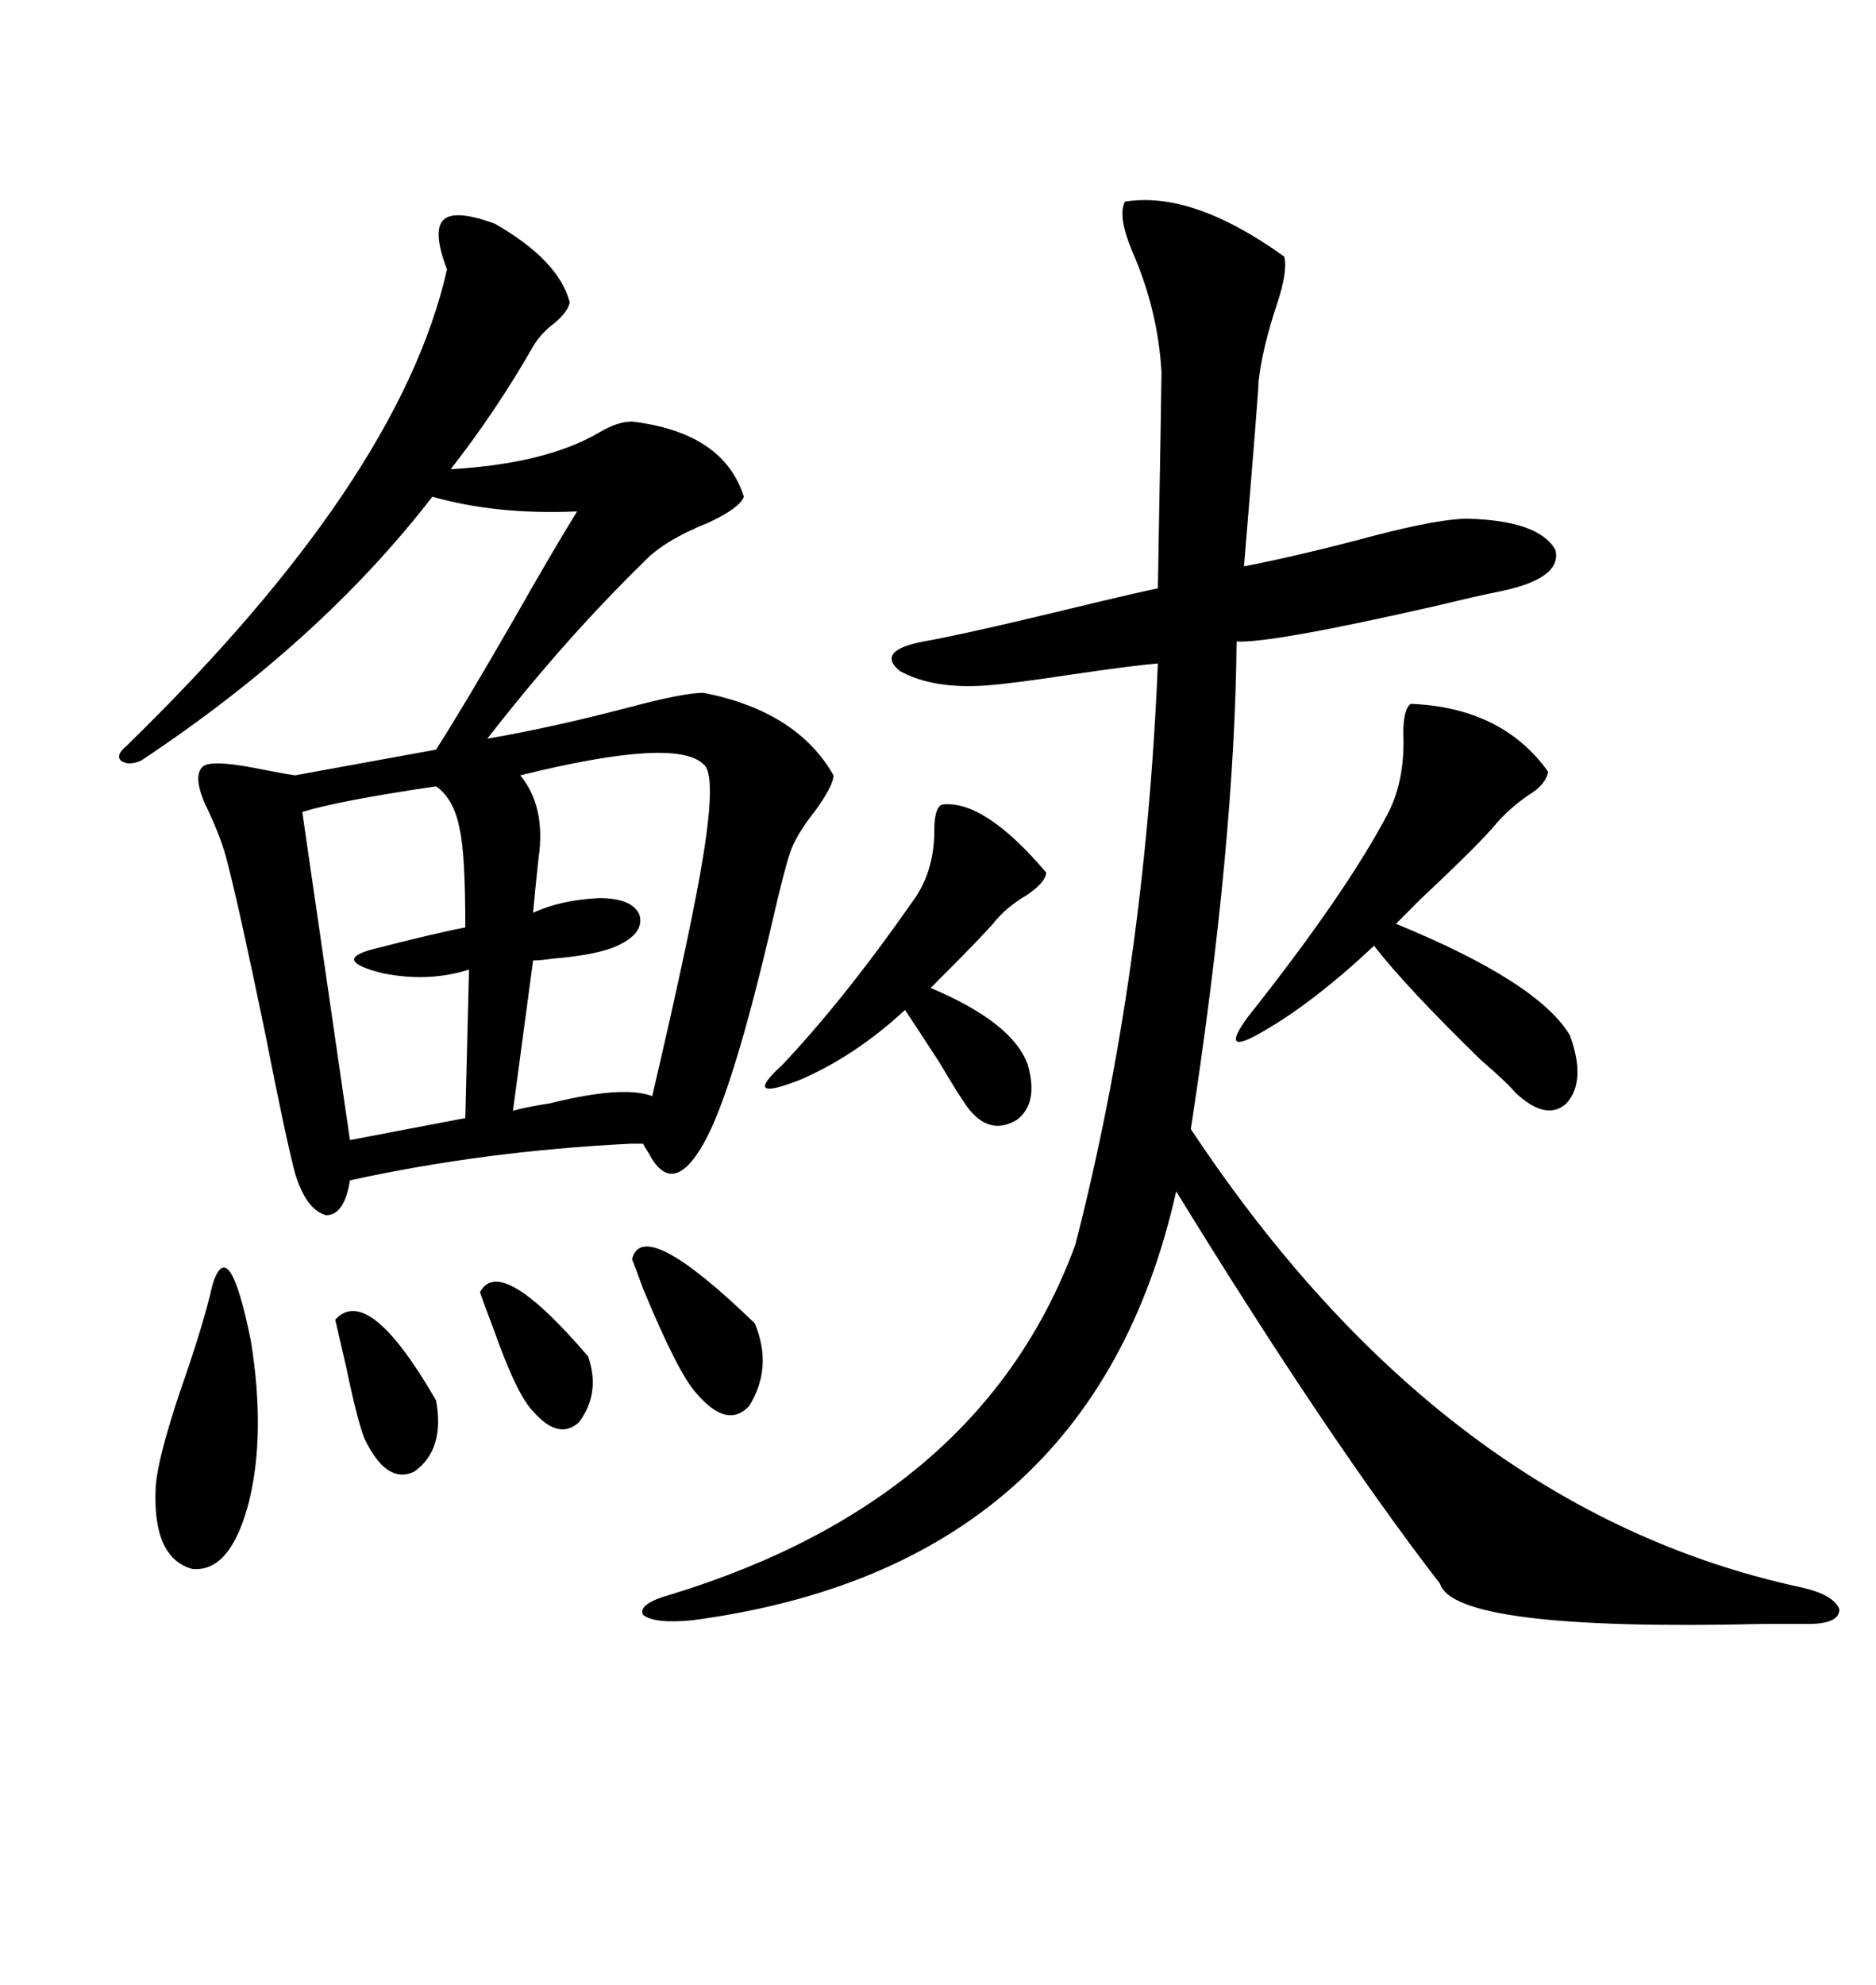 <svg xmlns="http://www.w3.org/2000/svg" xmlns:xlink="http://www.w3.org/1999/xlink" width="300" height="317.285"><path d="M79.10 35.74L79.10 35.74Q89.36 41.60 91.11 48.34L91.11 48.34Q90.82 49.80 88.77 51.56L88.77 51.56Q86.43 53.32 85.25 55.37L85.25 55.37Q79.39 65.63 72.07 75L72.07 75Q87.30 74.12 95.80 69.14L95.80 69.14Q98.73 67.38 101.07 67.38L101.07 67.38Q115.72 69.14 118.95 79.39L118.95 79.39Q118.36 81.15 113.38 83.50L113.38 83.50Q106.05 86.43 102.83 89.94L102.83 89.94Q90.23 102.25 77.93 118.07L77.93 118.07Q88.18 116.31 100.49 113.09L100.49 113.09Q109.28 110.74 112.50 110.74L112.50 110.74Q127.44 113.67 133.30 123.93L133.30 123.93Q133.30 125.39 130.66 129.20L130.66 129.20Q127.15 133.59 126.27 136.52L126.27 136.52Q125.39 139.16 123.63 146.78L123.63 146.78Q117.19 174.61 112.50 182.81L112.50 182.81Q107.52 191.60 103.71 184.28L103.71 184.28Q103.13 183.40 102.83 182.81L102.83 182.81Q102.25 182.81 100.78 182.81L100.78 182.81Q77.34 183.98 55.96 188.67L55.96 188.67Q55.08 194.24 52.15 194.24L52.15 194.24Q48.93 193.36 47.17 187.50L47.17 187.50Q45.70 181.93 42.48 165.53L42.48 165.53Q38.38 145.61 36.33 137.70L36.33 137.70Q35.45 134.18 33.40 129.79L33.40 129.79Q30.76 124.51 32.23 122.75L32.23 122.75Q33.11 121.29 40.72 122.75L40.72 122.75Q45.12 123.63 47.17 123.93L47.17 123.93L69.73 119.82Q74.41 112.50 82.32 98.73L82.32 98.73Q88.48 87.89 92.29 81.74L92.29 81.74Q79.39 82.32 69.14 79.39L69.14 79.39Q51.27 102.54 22.56 121.58L22.56 121.58Q20.51 122.46 19.34 121.58L19.34 121.58Q18.46 120.70 20.21 119.24L20.21 119.24Q63.87 76.76 71.48 43.07L71.48 43.07Q69.14 36.91 70.90 35.16L70.90 35.16Q72.66 33.40 79.10 35.74ZM179.88 32.23L179.88 32.23Q190.72 30.47 205.37 41.02L205.37 41.02Q205.96 43.36 204.20 48.63L204.20 48.63Q201.86 55.66 201.27 60.94L201.27 60.94Q201.27 62.40 198.93 90.53L198.93 90.53Q208.01 88.77 220.02 85.55L220.02 85.55Q230.27 82.91 234.67 82.91L234.67 82.91Q246.09 83.20 248.73 87.89L248.73 87.89Q249.90 92.58 239.36 94.63L239.36 94.63Q236.43 95.21 229.10 96.97L229.10 96.97Q203.32 102.83 197.75 102.54L197.75 102.54Q197.46 134.77 190.43 180.47L190.43 180.47Q230.86 241.41 287.99 253.71L287.99 253.71Q293.26 254.88 294.14 257.23L294.14 257.23Q294.14 259.57 289.16 259.57L289.16 259.57Q286.52 259.57 281.84 259.57L281.84 259.57Q232.62 260.74 230.27 253.13L230.27 253.13Q212.40 229.98 188.09 190.43L188.09 190.43Q174.61 250.49 110.74 258.98L110.74 258.98Q104.59 259.57 102.83 258.11L102.83 258.11Q101.95 256.35 107.23 254.88L107.23 254.88Q157.03 239.65 171.97 198.93L171.97 198.93Q183.11 155.57 185.16 106.05L185.16 106.05Q181.35 106.35 171.39 107.81L171.39 107.81Q161.72 109.28 157.62 109.57L157.62 109.57Q149.12 110.16 143.85 107.23L143.85 107.23Q140.04 104.00 147.66 102.54L147.66 102.54Q154.39 101.37 174.90 96.39L174.90 96.39Q182.23 94.63 185.16 94.04L185.16 94.04Q185.74 61.52 185.74 59.47L185.74 59.47Q185.16 49.51 181.05 40.14L181.05 40.14Q178.71 34.57 179.88 32.23ZM112.50 122.17L112.50 122.17Q108.11 117.77 83.20 123.93L83.20 123.93Q87.30 128.91 86.13 137.11L86.13 137.11Q85.55 142.38 85.25 145.90L85.25 145.90Q89.65 143.85 95.80 143.55L95.80 143.55Q101.07 143.55 102.25 146.19L102.25 146.19Q103.13 149.12 98.73 151.17L98.73 151.17Q95.51 152.64 88.48 153.22L88.48 153.22Q86.43 153.52 85.25 153.52L85.25 153.52L82.03 177.54Q84.08 176.95 87.89 176.37L87.89 176.37Q99.61 173.44 104.30 175.20L104.30 175.20Q110.74 147.66 112.50 136.52L112.50 136.52Q114.55 123.63 112.50 122.17ZM225.59 112.50L225.59 112.50Q240.23 113.09 247.56 123.34L247.56 123.34Q247.27 125.39 244.34 127.15L244.34 127.15Q241.41 129.20 239.36 131.54L239.36 131.54Q236.72 134.77 227.34 143.55L227.34 143.55Q224.12 146.78 223.24 147.66L223.24 147.66Q246.09 157.03 251.07 165.53L251.07 165.53Q253.71 172.85 250.49 176.37L250.49 176.37Q247.27 179.30 242.29 174.61L242.29 174.61Q241.11 173.14 236.72 169.34L236.72 169.34Q224.71 157.62 219.73 151.17L219.73 151.17Q210.06 160.25 201.86 164.94L201.86 164.94Q194.82 169.04 199.51 162.60L199.51 162.60Q215.33 142.68 222.07 129.79L222.07 129.79Q224.71 124.51 224.41 117.19L224.41 117.19Q224.41 113.38 225.59 112.50ZM69.73 125.68L69.73 125.68Q53.91 128.03 48.34 129.79L48.34 129.79L55.96 182.23L74.41 178.71L75 154.98Q68.55 157.03 61.23 155.57L61.23 155.57Q53.03 153.52 59.47 151.76L59.47 151.76Q69.73 149.12 74.41 148.24L74.41 148.24Q74.41 136.52 73.54 132.71L73.54 132.71Q72.66 127.73 69.73 125.68ZM150.59 128.61L150.59 128.61Q157.32 127.73 167.29 139.45L167.29 139.45Q167.29 140.92 164.36 142.97L164.36 142.97Q160.84 145.02 158.79 147.66L158.79 147.66Q156.15 150.59 151.46 155.27L151.46 155.27Q149.71 157.03 148.83 157.91L148.83 157.91Q162.01 163.48 164.36 170.21L164.36 170.21Q166.11 176.37 162.60 179.00L162.60 179.00Q158.20 181.64 154.69 176.95L154.69 176.95Q153.22 174.90 150.29 169.92L150.29 169.92Q146.48 164.06 144.73 161.43L144.73 161.43Q136.82 168.75 128.03 172.56L128.03 172.56Q118.36 176.37 125.10 170.21L125.10 170.21Q135.06 159.67 145.90 144.14L145.90 144.14Q149.41 139.45 149.41 132.71L149.41 132.71Q149.41 129.20 150.59 128.61ZM33.98 205.37L33.98 205.37Q36.62 196.88 40.14 214.45L40.14 214.45Q42.48 229.10 39.84 239.94L39.84 239.94Q36.91 251.37 30.76 250.78L30.76 250.78Q24.32 249.02 24.90 237.60L24.90 237.60Q25.20 233.20 28.71 222.66L28.71 222.66Q32.52 211.82 33.98 205.37ZM101.07 201.27L101.07 201.27Q102.83 194.24 120.70 211.52L120.70 211.52Q123.63 218.55 119.82 224.71L119.82 224.71Q116.31 228.52 111.33 222.66L111.33 222.66Q108.40 219.43 102.83 205.96L102.83 205.96Q101.66 202.73 101.07 201.27ZM53.61 210.94L53.61 210.94Q58.89 205.08 69.73 223.83L69.73 223.83Q71.19 231.74 66.21 235.25L66.21 235.25Q61.82 237.30 58.30 229.98L58.30 229.98Q57.13 227.05 55.37 218.55L55.37 218.55Q54.20 213.57 53.61 210.94ZM76.76 206.54L76.76 206.54Q79.98 200.39 94.04 216.80L94.04 216.80Q96.09 222.66 92.58 227.34L92.58 227.34Q89.36 230.27 85.25 225.59L85.25 225.59Q82.62 222.95 78.81 212.11L78.81 212.11Q77.34 208.30 76.76 206.54Z"/></svg>